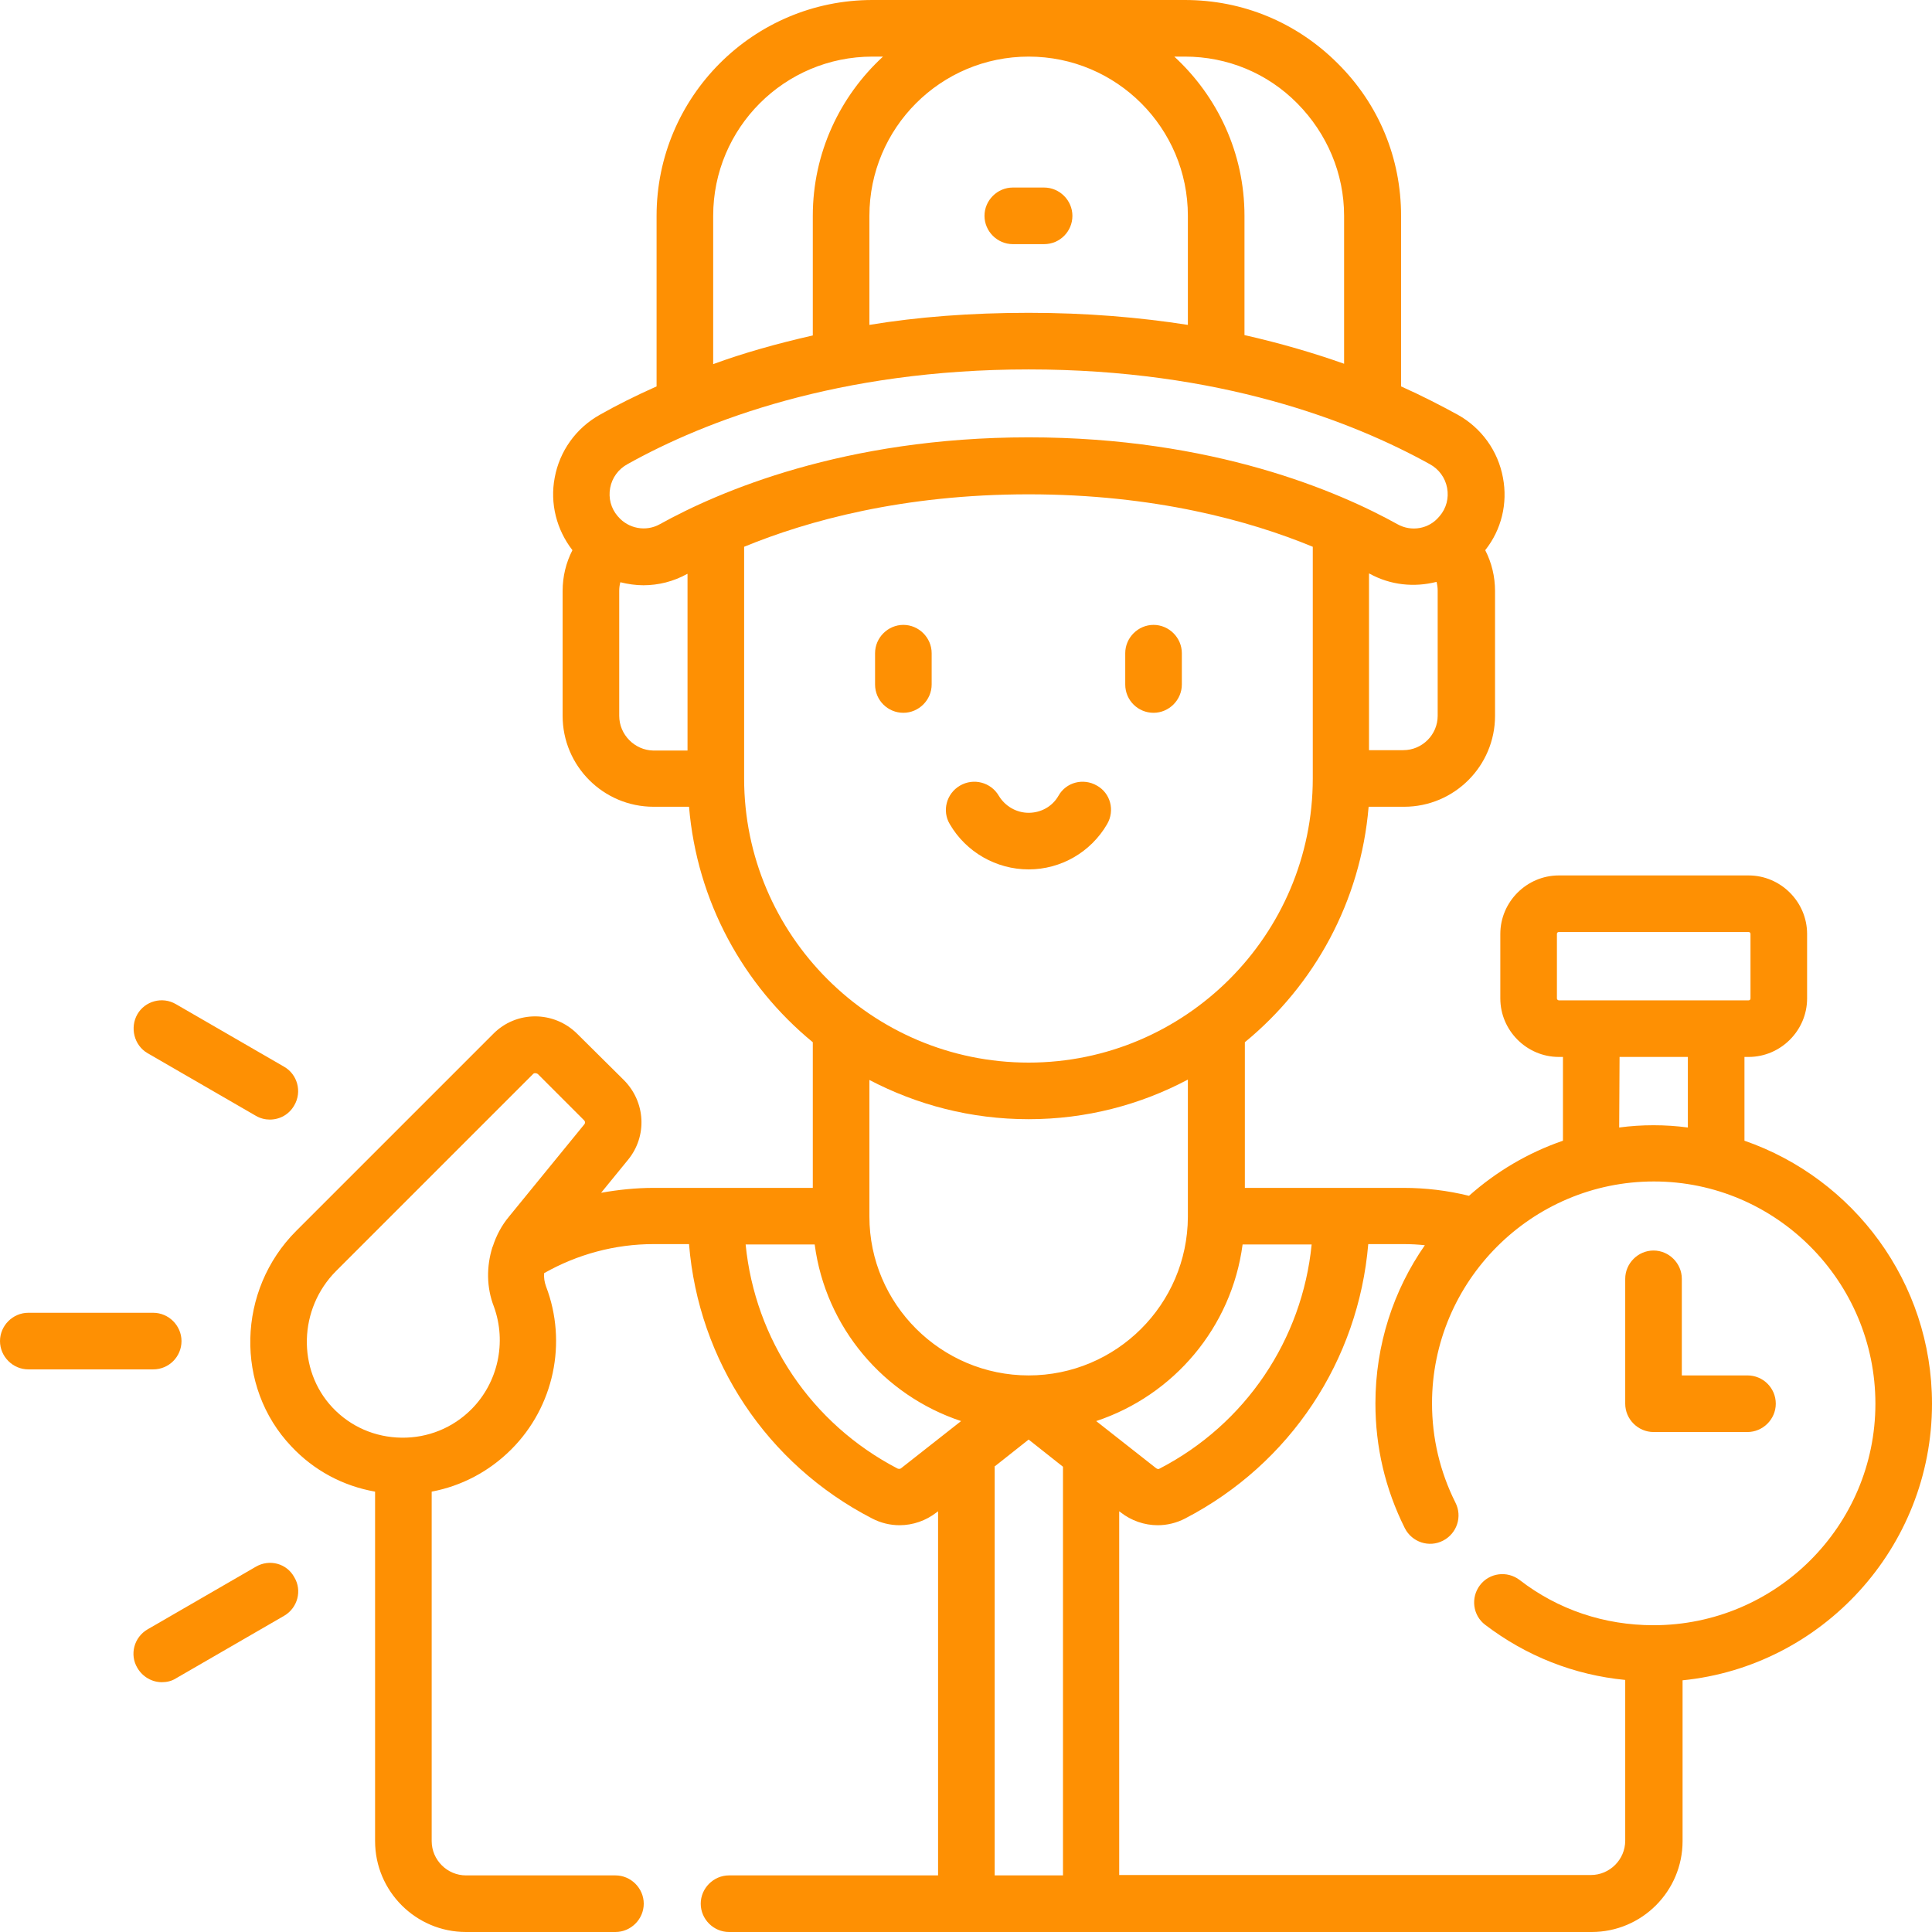 <?xml version="1.0" encoding="UTF-8"?> <!-- Generator: Adobe Illustrator 25.2.3, SVG Export Plug-In . SVG Version: 6.00 Build 0) --> <svg xmlns="http://www.w3.org/2000/svg" xmlns:xlink="http://www.w3.org/1999/xlink" version="1.1" id="Capa_1" x="0px" y="0px" viewBox="0 0 512 512" style="enable-background:new 0 0 512 512;" xml:space="preserve"> <style type="text/css"> .st0{fill:#FE9003;} </style> <g> <path class="st0" d="M239.4,188.9c4.1,0,7.5-3.4,7.5-7.5v-8.3c0-4.1-3.4-7.5-7.5-7.5s-7.5,3.4-7.5,7.5v8.3 C231.9,185.6,235.3,188.9,239.4,188.9z"></path> <path class="st0" d="M305.7,188.9c4.1,0,7.5-3.4,7.5-7.5v-8.3c0-4.1-3.4-7.5-7.5-7.5s-7.5,3.4-7.5,7.5v8.3 C298.2,185.6,301.6,188.9,305.7,188.9z"></path> <path class="st0" d="M284.2,57.2c0-4.1-3.4-7.5-7.5-7.5h-8.3c-4.1,0-7.5,3.4-7.5,7.5s3.4,7.5,7.5,7.5h8.3 C280.9,64.7,284.2,61.3,284.2,57.2z"></path> <path class="st0" d="M272.6,230.4c8.6,0,16.5-4.6,20.8-12c2.1-3.6,0.9-8.2-2.7-10.2c-3.6-2.1-8.2-0.9-10.2,2.7 c-1.6,2.8-4.6,4.5-7.9,4.5c-3.2,0-6.2-1.7-7.9-4.5c-2.1-3.6-6.7-4.8-10.3-2.7c-3.6,2.1-4.8,6.7-2.7,10.2 C256,225.8,264,230.4,272.6,230.4z"></path> <path class="st0" d="M512,372c0-32.2-20.8-59.7-49.7-69.7v-22.2h1.1c8.5,0,15.5-7,15.5-15.5v-17.1c0-8.5-7-15.5-15.5-15.5h-50.3 c-8.5,0-15.5,7-15.5,15.5v17.1c0,8.5,7,15.5,15.5,15.5h1.1v22.2c-9.3,3.2-17.7,8.2-24.9,14.6c-5.7-1.4-11.5-2.1-17.3-2.1h-16.5 c0,0,0,0,0,0s0,0,0,0h-25.6v-38.6c18.4-15.1,30.7-37.3,32.8-62.4h9.4c13.3,0,24.1-10.8,24.1-24.1v-33.1c0-3.8-0.9-7.5-2.6-10.8 c4.3-5.4,6-12.4,4.7-19.2c-1.3-7.1-5.7-13.2-12-16.7c-4.4-2.4-9.4-5-15-7.5V57.2c0-15.3-5.9-29.6-16.8-40.4 C343.6,5.9,329.3,0,314,0h-82.8C199.6,0,174,25.7,174,57.2v45.2c-5.6,2.5-10.6,5-15,7.5c-6.3,3.5-10.7,9.6-12,16.7 c-1.3,6.8,0.5,13.8,4.7,19.2c-1.7,3.3-2.6,7-2.6,10.8v33.1c0,13.3,10.8,24.1,24.1,24.1h9.4c2.1,25.1,14.4,47.3,32.8,62.4v38.6 h-25.6c0,0,0,0,0,0s0,0,0,0h-16.6c-4.7,0-9.4,0.5-13.9,1.3l7.1-8.7c5.2-6.3,4.7-15.4-1.1-21.2L153,274c-6.2-6.2-16.2-6.2-22.3,0 l-52.2,52.2c-15.7,15.7-16.3,41.3-1.3,57.1c6,6.4,13.7,10.5,22.2,12v92.6c0,13.3,10.8,24.1,24.1,24.1h39.6c4.1,0,7.5-3.4,7.5-7.5 s-3.4-7.5-7.5-7.5h-39.6c-5,0-9.1-4.1-9.1-9.1v-92.6c7.9-1.5,15.2-5.3,21.1-11.2c11.3-11.3,14.9-28.3,9.2-43.2 c-0.4-1.1-0.6-2.3-0.5-3.5c8.8-5,18.8-7.7,29-7.7h9.4c2.5,30.9,20.6,58.3,48.5,72.7c2.3,1.2,4.8,1.8,7.3,1.8c3.5,0,7-1.2,9.8-3.4 l0.4-0.3V497h-55.4c-4.1,0-7.5,3.4-7.5,7.5s3.4,7.5,7.5,7.5h228.6c13.3,0,24.1-10.8,24.1-24.1v-42.6C482.9,441.6,512,410.1,512,372 L512,372z M124.9,373.5c-4.9,4.9-11.5,7.6-18.5,7.5c-7-0.1-13.5-2.9-18.3-8c-9.4-10-9-26.2,1-36.2l52.2-52.2 c0.2-0.2,0.4-0.2,0.6-0.2c0.2,0,0.4,0.1,0.6,0.2l12.3,12.3c0.3,0.3,0.3,0.7,0.1,1l-20,24.5c-2,2.4-3.4,5.1-4.3,7.9 c0,0.1-0.1,0.1-0.1,0.2c-1.6,5.1-1.6,10.7,0.4,15.8C134.3,355.7,132,366.4,124.9,373.5z M412.6,264.6v-17.1c0-0.3,0.2-0.5,0.5-0.5 h50.3c0.3,0,0.5,0.2,0.5,0.5v17.1c0,0.3-0.2,0.5-0.5,0.5h-8.6h-33.1h-8.6C412.8,265.1,412.6,264.8,412.6,264.6L412.6,264.6z M429.2,280.1h18.1v18.7c-3-0.4-6-0.6-9.1-0.6s-6.1,0.2-9.1,0.6L429.2,280.1L429.2,280.1z M290.5,376.6 c20.5-6.8,35.9-24.8,38.8-46.8h18.3c-2.5,25.2-17.5,47.6-40.3,59.4c-0.3,0.2-0.6,0.1-0.9-0.1L290.5,376.6z M381,189.7 c0,5-4.1,9.1-9.1,9.1h-9.1V152c0,0,0,0,0.1,0c5.6,3.1,11.9,3.7,17.8,2.2c0.2,0.8,0.3,1.5,0.3,2.3L381,189.7L381,189.7z M314,15 c11.3,0,21.9,4.4,29.8,12.4s12.4,18.6,12.4,29.8v39.2c-7.9-2.8-16.7-5.4-26.4-7.6V57.2c0-16.7-7.2-31.7-18.6-42.2L314,15z M230.4,86.1V57.2c0-23.3,18.9-42.2,42.2-42.2c23.3,0,42.2,18.9,42.2,42.2v28.9c-12.8-2-26.8-3.2-42.2-3.2S243.1,84,230.4,86.1z M189,57.2c0-23.3,18.9-42.2,42.2-42.2h2.8c-11.4,10.5-18.6,25.5-18.6,42.2l0,31.7c-9.7,2.2-18.5,4.7-26.4,7.6L189,57.2z M161.7,129.3c0.5-2.7,2.2-5,4.6-6.3c20.6-11.5,55.9-25.1,106.3-25.1c50.5,0,85.7,13.7,106.3,25.1c2.4,1.3,4.1,3.6,4.6,6.3 c0.5,2.7-0.2,5.4-2,7.5l-0.1,0.1c-2.7,3.3-7.4,4.1-11.1,2c-15.5-8.6-48.7-23-97.7-23c-48.9,0-82.2,14.4-97.7,23 c-3.7,2.1-8.4,1.2-11.1-2l-0.1-0.1C161.9,134.7,161.2,132,161.7,129.3z M164.1,189.7v-33.1c0-0.8,0.1-1.6,0.3-2.3 c2,0.5,4.1,0.8,6.1,0.8c4,0,8-1,11.6-3c0,0,0,0,0.1,0l0,46.8h-9.1C168.2,198.8,164.1,194.7,164.1,189.7L164.1,189.7z M197.2,206.3 l0-61.4C214,138,239.3,131,272.6,131c33.3,0,58.6,7,75.3,13.9v61.4c0,41.5-33.8,75.3-75.3,75.3C231,281.6,197.2,247.8,197.2,206.3z M272.6,296.6c15.2,0,29.6-3.8,42.2-10.5V322c0,0.1,0,0.2,0,0.3c0,0.1,0,0.1,0,0.2c-0.1,23.2-19,42-42.2,42 c-23.2,0-42.2-18.9-42.2-42.1c0,0,0,0,0-0.1c0,0,0-0.1,0-0.1v-36C243,292.8,257.3,296.6,272.6,296.6z M238.8,389.1 c-0.2,0.2-0.6,0.2-0.9,0.1c-22.9-11.9-37.8-34.2-40.3-59.4h18.3c2.9,22,18.3,40,38.8,46.8L238.8,389.1z M263.5,388.7l9.1-7.2 l9.1,7.2V497h-18.1V388.7z M438.2,430.7c-13,0-25.3-4.1-35.5-12c-3.3-2.5-8-1.9-10.5,1.4c-2.5,3.3-1.9,8,1.4,10.5 c10.9,8.3,23.6,13.3,37.1,14.6v42.6c0,5-4.1,9.1-9.1,9.1h-125v-96.4l0.4,0.3c2.8,2.2,6.3,3.4,9.8,3.4c2.5,0,5-0.6,7.3-1.8 c27.9-14.5,45.9-41.9,48.5-72.7h9.4c1.9,0,3.8,0.1,5.6,0.3c-8.3,11.9-13.1,26.4-13.1,41.9c0,11.6,2.6,22.7,7.8,33.1 c1.9,3.7,6.4,5.2,10.1,3.3c3.7-1.9,5.2-6.4,3.3-10.1c-4.1-8.2-6.2-17.1-6.2-26.3c0-32.4,26.4-58.8,58.8-58.8S497,339.6,497,372 S470.6,430.7,438.2,430.7L438.2,430.7z"></path> <path class="st0" d="M463.1,364.5h-17.4v-25.6c0-4.1-3.4-7.5-7.5-7.5s-7.5,3.4-7.5,7.5V372c0,4.1,3.4,7.5,7.5,7.5h24.9 c4.1,0,7.5-3.4,7.5-7.5C470.6,367.8,467.2,364.5,463.1,364.5z"></path> <path class="st0" d="M48.1,355.4c0-4.1-3.4-7.5-7.5-7.5H7.5c-4.1,0-7.5,3.4-7.5,7.5s3.4,7.5,7.5,7.5h33.1 C44.8,362.9,48.1,359.5,48.1,355.4z"></path> <path class="st0" d="M67.8,415.2l-28.7,16.6c-3.6,2.1-4.8,6.7-2.7,10.2c1.4,2.4,3.9,3.8,6.5,3.8c1.3,0,2.6-0.3,3.7-1l28.7-16.6 c3.6-2.1,4.8-6.7,2.7-10.2C76,414.3,71.4,413.1,67.8,415.2z"></path> <path class="st0" d="M39.1,279.1l28.7,16.6c1.2,0.7,2.5,1,3.7,1c2.6,0,5.1-1.3,6.5-3.8c2.1-3.6,0.8-8.2-2.7-10.2l-28.7-16.6 c-3.6-2.1-8.2-0.8-10.2,2.7S35.5,277,39.1,279.1L39.1,279.1z"></path> </g> </svg> 